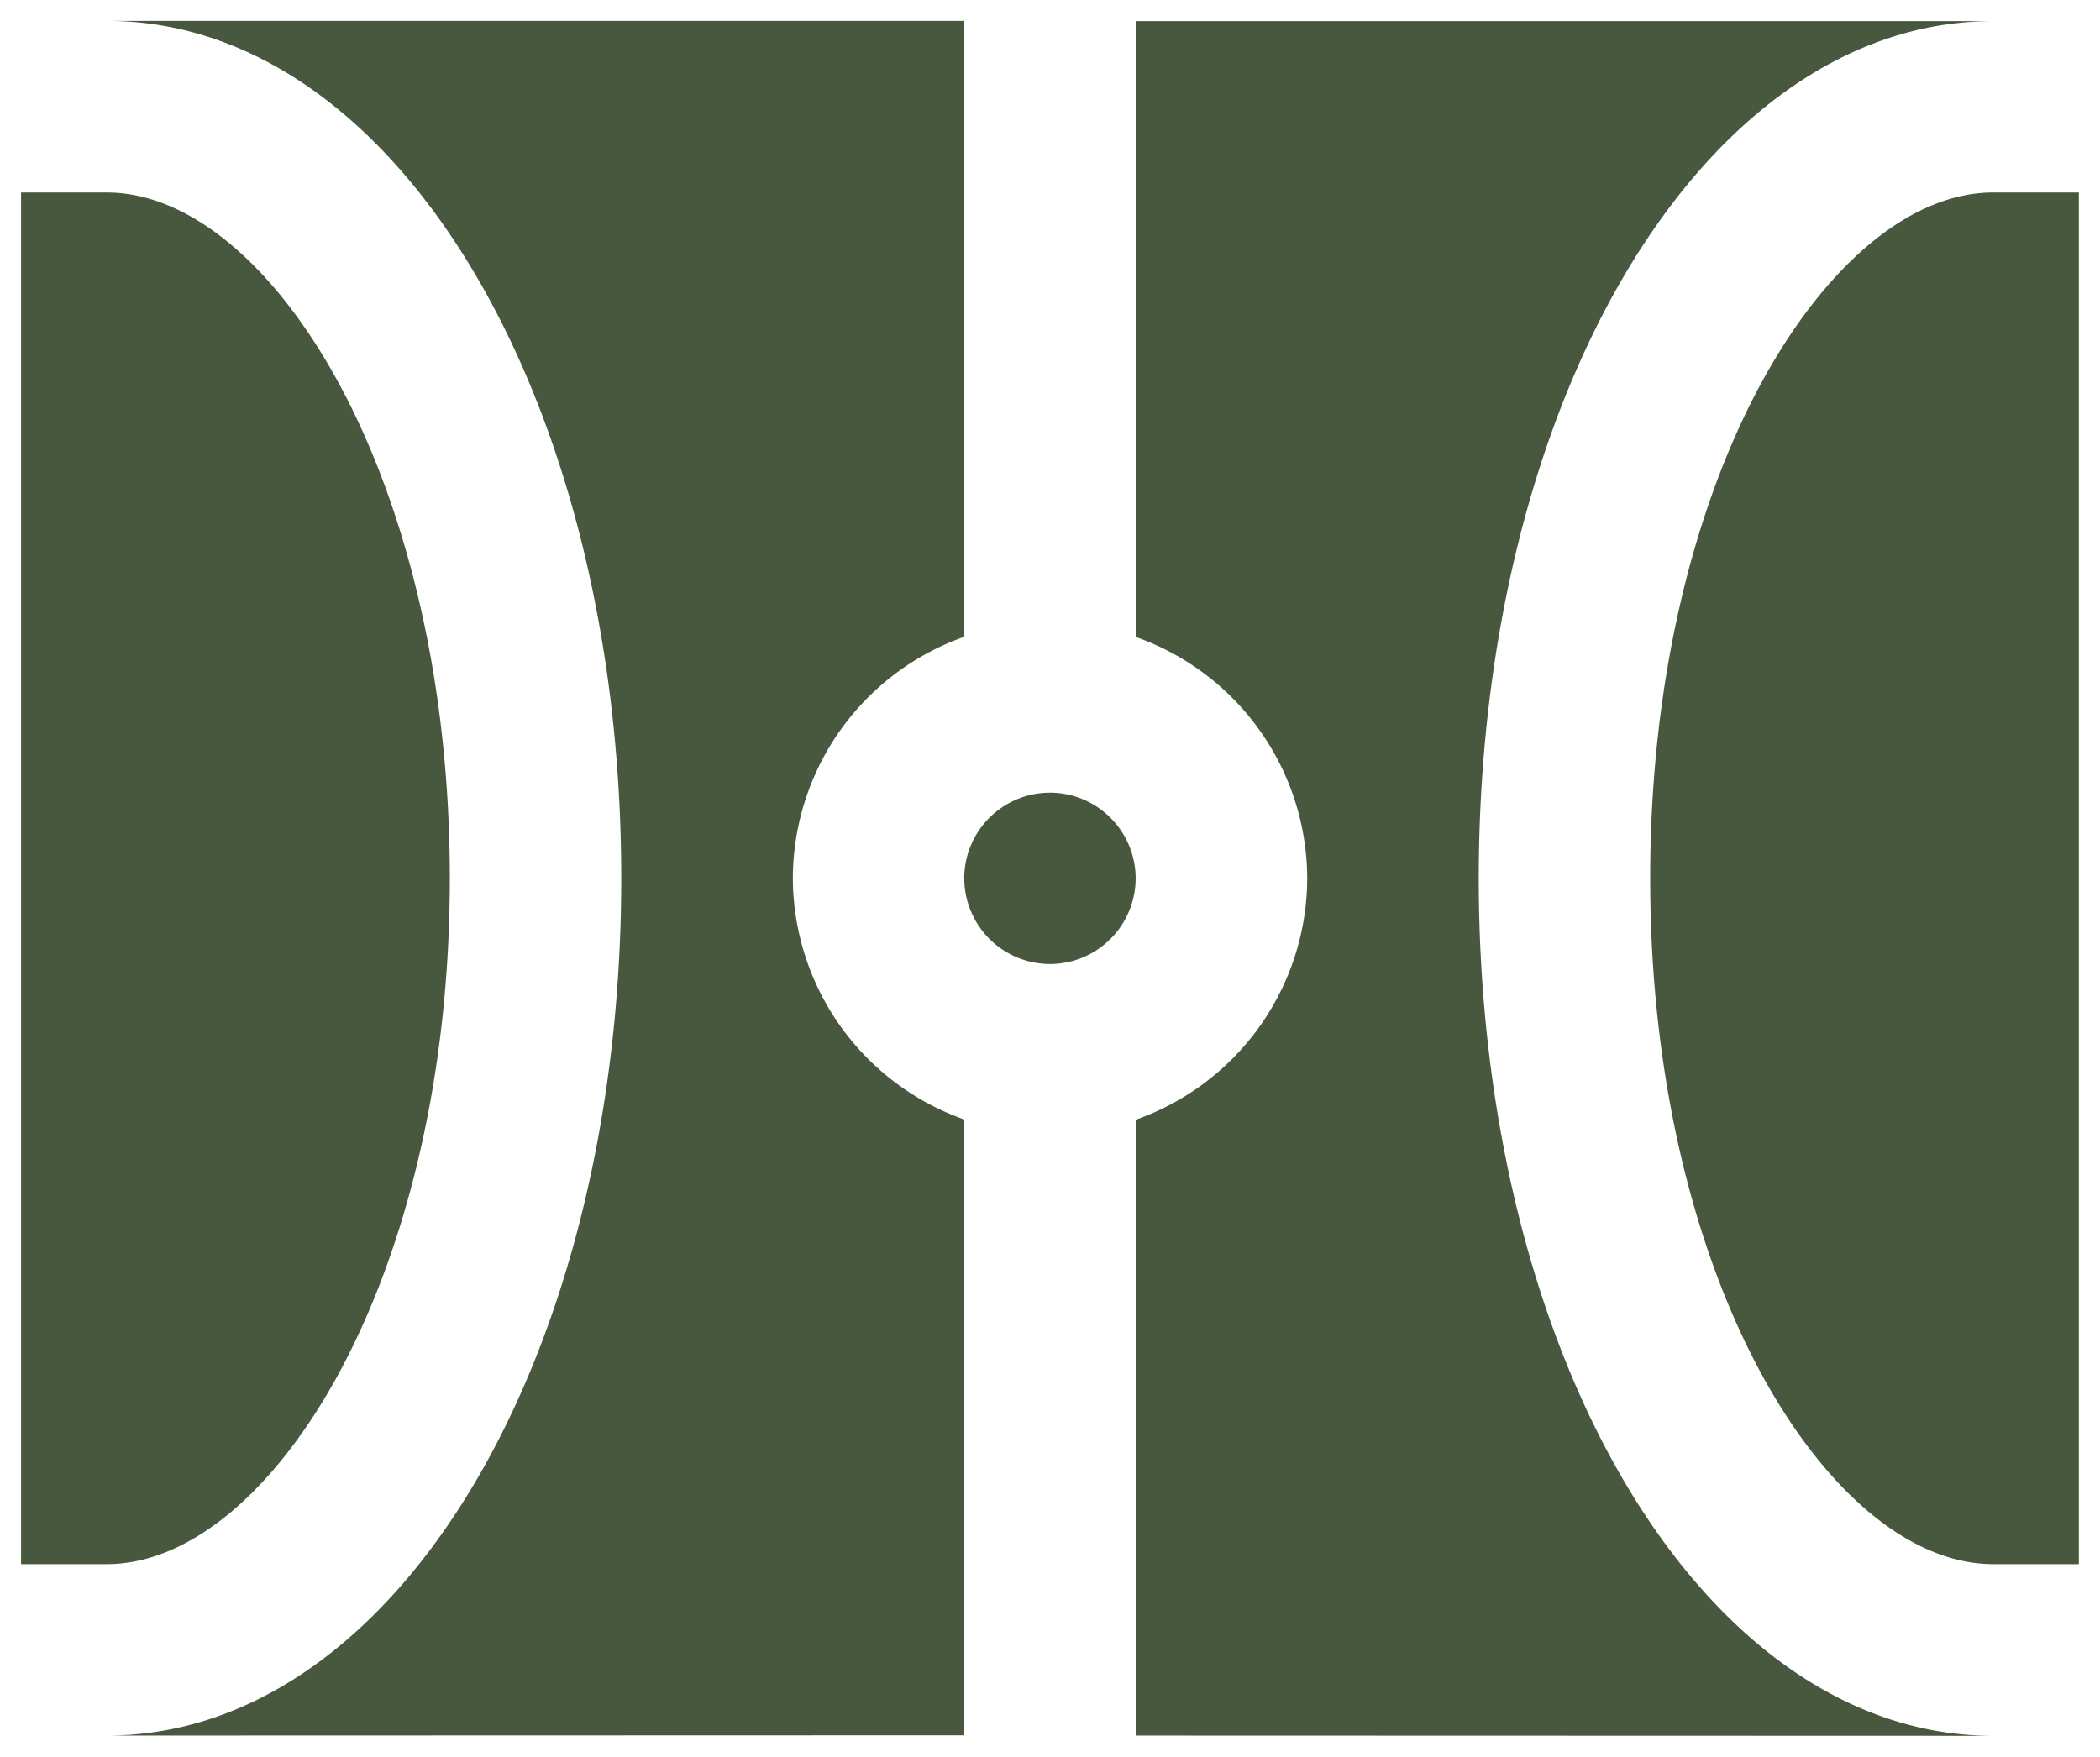 <svg xmlns="http://www.w3.org/2000/svg" width="49.715" height="41.594" viewBox="0 0 49.715 41.594">
  <path id="Union_37" data-name="Union 37" d="M-7444.614-7682.406v-14.581a6.08,6.08,0,0,0,4.061-5.716,6.083,6.083,0,0,0-4.061-5.716V-7723h20.3c-6.828,0-12.178,8.916-12.178,20.3s5.35,20.3,12.178,20.3Zm-24.357,0c6.828,0,12.178-8.914,12.178-20.3s-5.35-20.3-12.178-20.3h20.3v14.583a6.081,6.081,0,0,0-4.059,5.714,6.081,6.081,0,0,0,4.059,5.716v14.581Zm44.656-4.059c-3.841,0-8.119-6.669-8.119-16.238s4.278-16.239,8.119-16.239h2.029v32.477Zm-46.686,0v-32.477h2.031c3.839,0,8.119,6.671,8.119,16.239s-4.28,16.238-8.119,16.238Zm22.328-16.238a2.032,2.032,0,0,1,2.029-2.029,2.032,2.032,0,0,1,2.029,2.029,2.032,2.032,0,0,1-2.029,2.029A2.033,2.033,0,0,1-7448.672-7702.7Z" transform="translate(7471.5 7723.5)" fill="#47583f" stroke="rgba(0,0,0,0)" stroke-width="1"/>
</svg>
